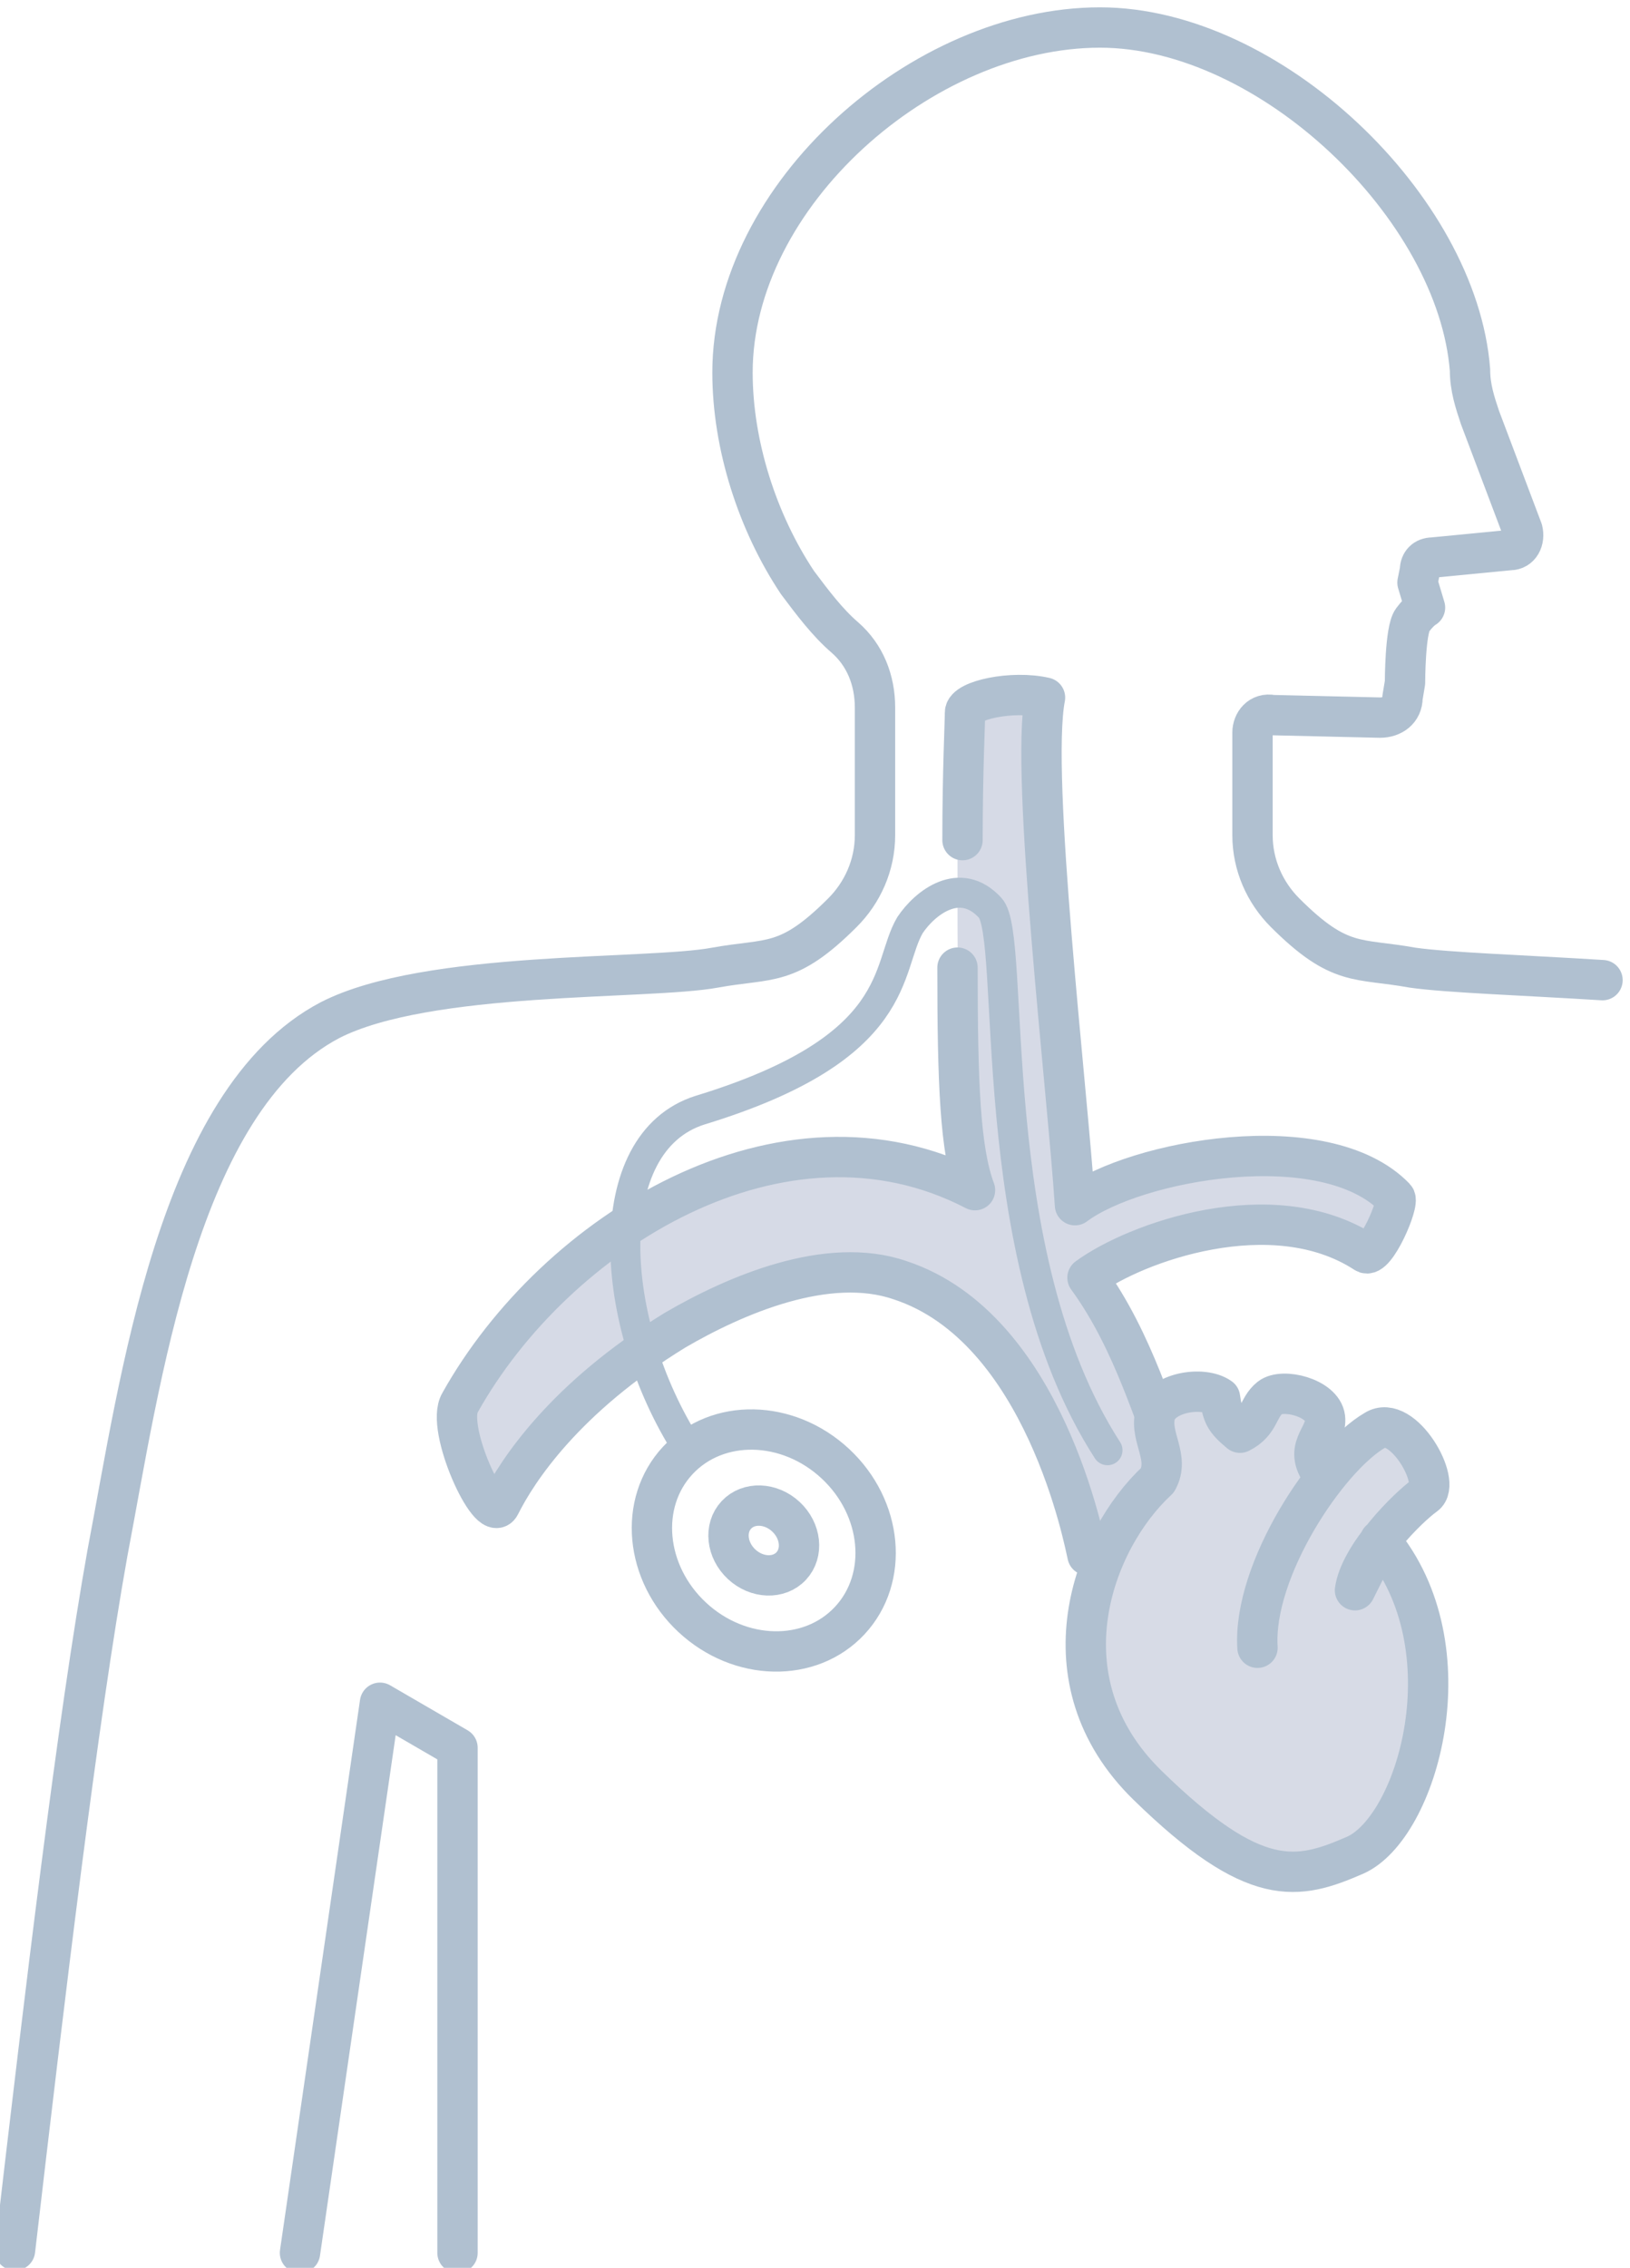 <?xml version="1.0" encoding="utf-8"?>
<!-- Generator: Adobe Illustrator 26.5.0, SVG Export Plug-In . SVG Version: 6.00 Build 0)  -->
<svg version="1.1" id="レイヤー_1" xmlns="http://www.w3.org/2000/svg" xmlns:xlink="http://www.w3.org/1999/xlink" x="0px"
	 y="0px" viewBox="0 0 65.2 90.7" style="enable-background:new 0 0 65.2 90.7;" xml:space="preserve">
<style type="text/css">
	.st0{fill:#D6DAE6;}
	.st1{fill:none;stroke:#B0C0D0;stroke-width:1.614;stroke-linecap:round;stroke-linejoin:round;stroke-miterlimit:10;}
	.st2{fill:#D7DBE6;stroke:#B0C0D0;stroke-width:1.614;stroke-linecap:round;stroke-linejoin:round;stroke-miterlimit:10;}
	.st3{fill:none;stroke:#B0C0D0;stroke-width:1.2;stroke-linecap:round;stroke-linejoin:round;stroke-miterlimit:10;}
	.st4{fill:none;stroke:#B0C0D0;stroke-width:1.614;stroke-linejoin:round;stroke-miterlimit:10;}
</style>
<g>
	<path class="st0" d="M22.5,56.6c-1,1.1-1.9,2.3-2.6,3.7c-0.4,0.8-2.2-3.1-1.6-4.1c3.8-6.8,12.9-12.6,20.6-8.5
		c-0.6-1.8-0.6-7.7-0.6-12.5c0-0.5,0-1.1,0-1.5c0-2.7,0.1-4.7,0.1-5.1c0-0.5,1.9-0.9,3.2-0.6c-0.6,3.1,1.3,16.8,1.1,20.2
		C45.3,46.3,53,45,55.8,48c0.2,0.3-0.7,2.5-1.2,2.2c-3.7-2.4-9.3-0.4-11.1,1c1.9,2.5,2.6,5.7,3.4,7.2c0.2,0.5-2.1,4.2-3.4,3.9
		c-0.1-0.4-1.7-9.1-7.5-11c-2.9-0.9-6.4-0.1-9,2"/>
	<polyline class="st1" points="12,90.1 15.2,68.1 18.3,69.9 18.3,90.1 	"/>
	<path class="st1" d="M64.1,39.2c-3.2-0.2-6.2-0.3-7.6-0.5c-2.2-0.4-2.9,0-5.1-2.2c-0.8-0.8-1.3-1.9-1.3-3.1v-4.1
		c0-0.4,0.3-0.8,0.8-0.7l4.3,0.1c0.5,0,0.9-0.3,0.9-0.8l0.1-0.6c0,0,0-2.1,0.3-2.5s0.5-0.5,0.5-0.5l-0.3-1l0.1-0.5
		c0-0.3,0.2-0.5,0.5-0.5l3.1-0.3c0.4,0,0.6-0.4,0.5-0.8l-1.7-4.5c-0.2-0.6-0.4-1.2-0.4-1.9C58.3,8.3,50.8,1.1,44,1.1
		c-7.1,0-14.7,6.7-14.7,13.8c0,2.9,1,6,2.6,8.4c0.6,0.8,1.2,1.6,1.9,2.2c0.8,0.7,1.2,1.7,1.2,2.8v5.1c0,1.2-0.5,2.3-1.3,3.1
		c-2.2,2.2-2.9,1.8-5.1,2.2c-2.7,0.5-11.5,0.1-15.4,2.1C7.1,44,5.6,55.3,4.3,62.1C3.1,68.8,1.8,79.7,0.6,90"/>
	<path class="st1" d="M38.3,38.7c0,4.6,0.1,7.3,0.7,8.9c-7.7-4-16.8,1.7-20.6,8.5c-0.6,1,1.2,4.9,1.6,4.1c0.7-1.4,2.6-4.3,7-7
		c2.4-1.4,6.1-3,9-2c5.8,1.9,7.4,10.6,7.5,11c1.2,0.3,3.6-3.4,3.4-3.9c-0.7-1.4-1.5-4.6-3.4-7.2c1.9-1.4,7.4-3.4,11.1-1
		c0.4,0.3,1.4-2,1.2-2.2C53,45,45.4,46.4,43,48.2c-0.3-4.6-1.8-17.2-1.2-20.3c-1.3-0.3-3.2,0.1-3.2,0.6c0,0.4-0.1,2.4-0.1,5.1"/>
	<path class="st2" d="M50.3,65.9c-0.2-3.1,2.8-7.6,4.7-8.7c1.1-0.7,2.7,2.1,2,2.6s-2.6,2.4-2.8,3.8l1-2c3.6,4.3,1.5,11.5-1,12.6
		c-2.3,1-4,1.4-8.3-2.8s-2.2-9.8,0.4-12.2c0.5-0.9-0.3-1.7-0.1-2.6s1.9-1.2,2.6-0.7c0.1,0.7,0.2,0.9,0.8,1.4c0.8-0.4,0.7-1,1.2-1.4
		s2.1,0,2.2,0.8s-1,1.2,0,2.4"/>
	<path class="st3" d="M27.5,57.9c-3.2-5-3.6-12.2,0.5-13.5c8.2-2.5,7.4-5.7,8.4-7.4c0.6-0.9,2-2,3.2-0.7c1.1,1.1-0.4,13.8,4.7,21.7"
		/>
	<g>
		<ellipse transform="matrix(0.681 -0.732 0.732 0.681 -35.379 42.06)" class="st4" cx="30.6" cy="61.6" rx="4.2" ry="4.7"/>
		<ellipse transform="matrix(0.681 -0.732 0.732 0.681 -35.379 42.06)" class="st4" cx="30.6" cy="61.6" rx="1.3" ry="1.5"/>
	</g>
</g>
</svg>
